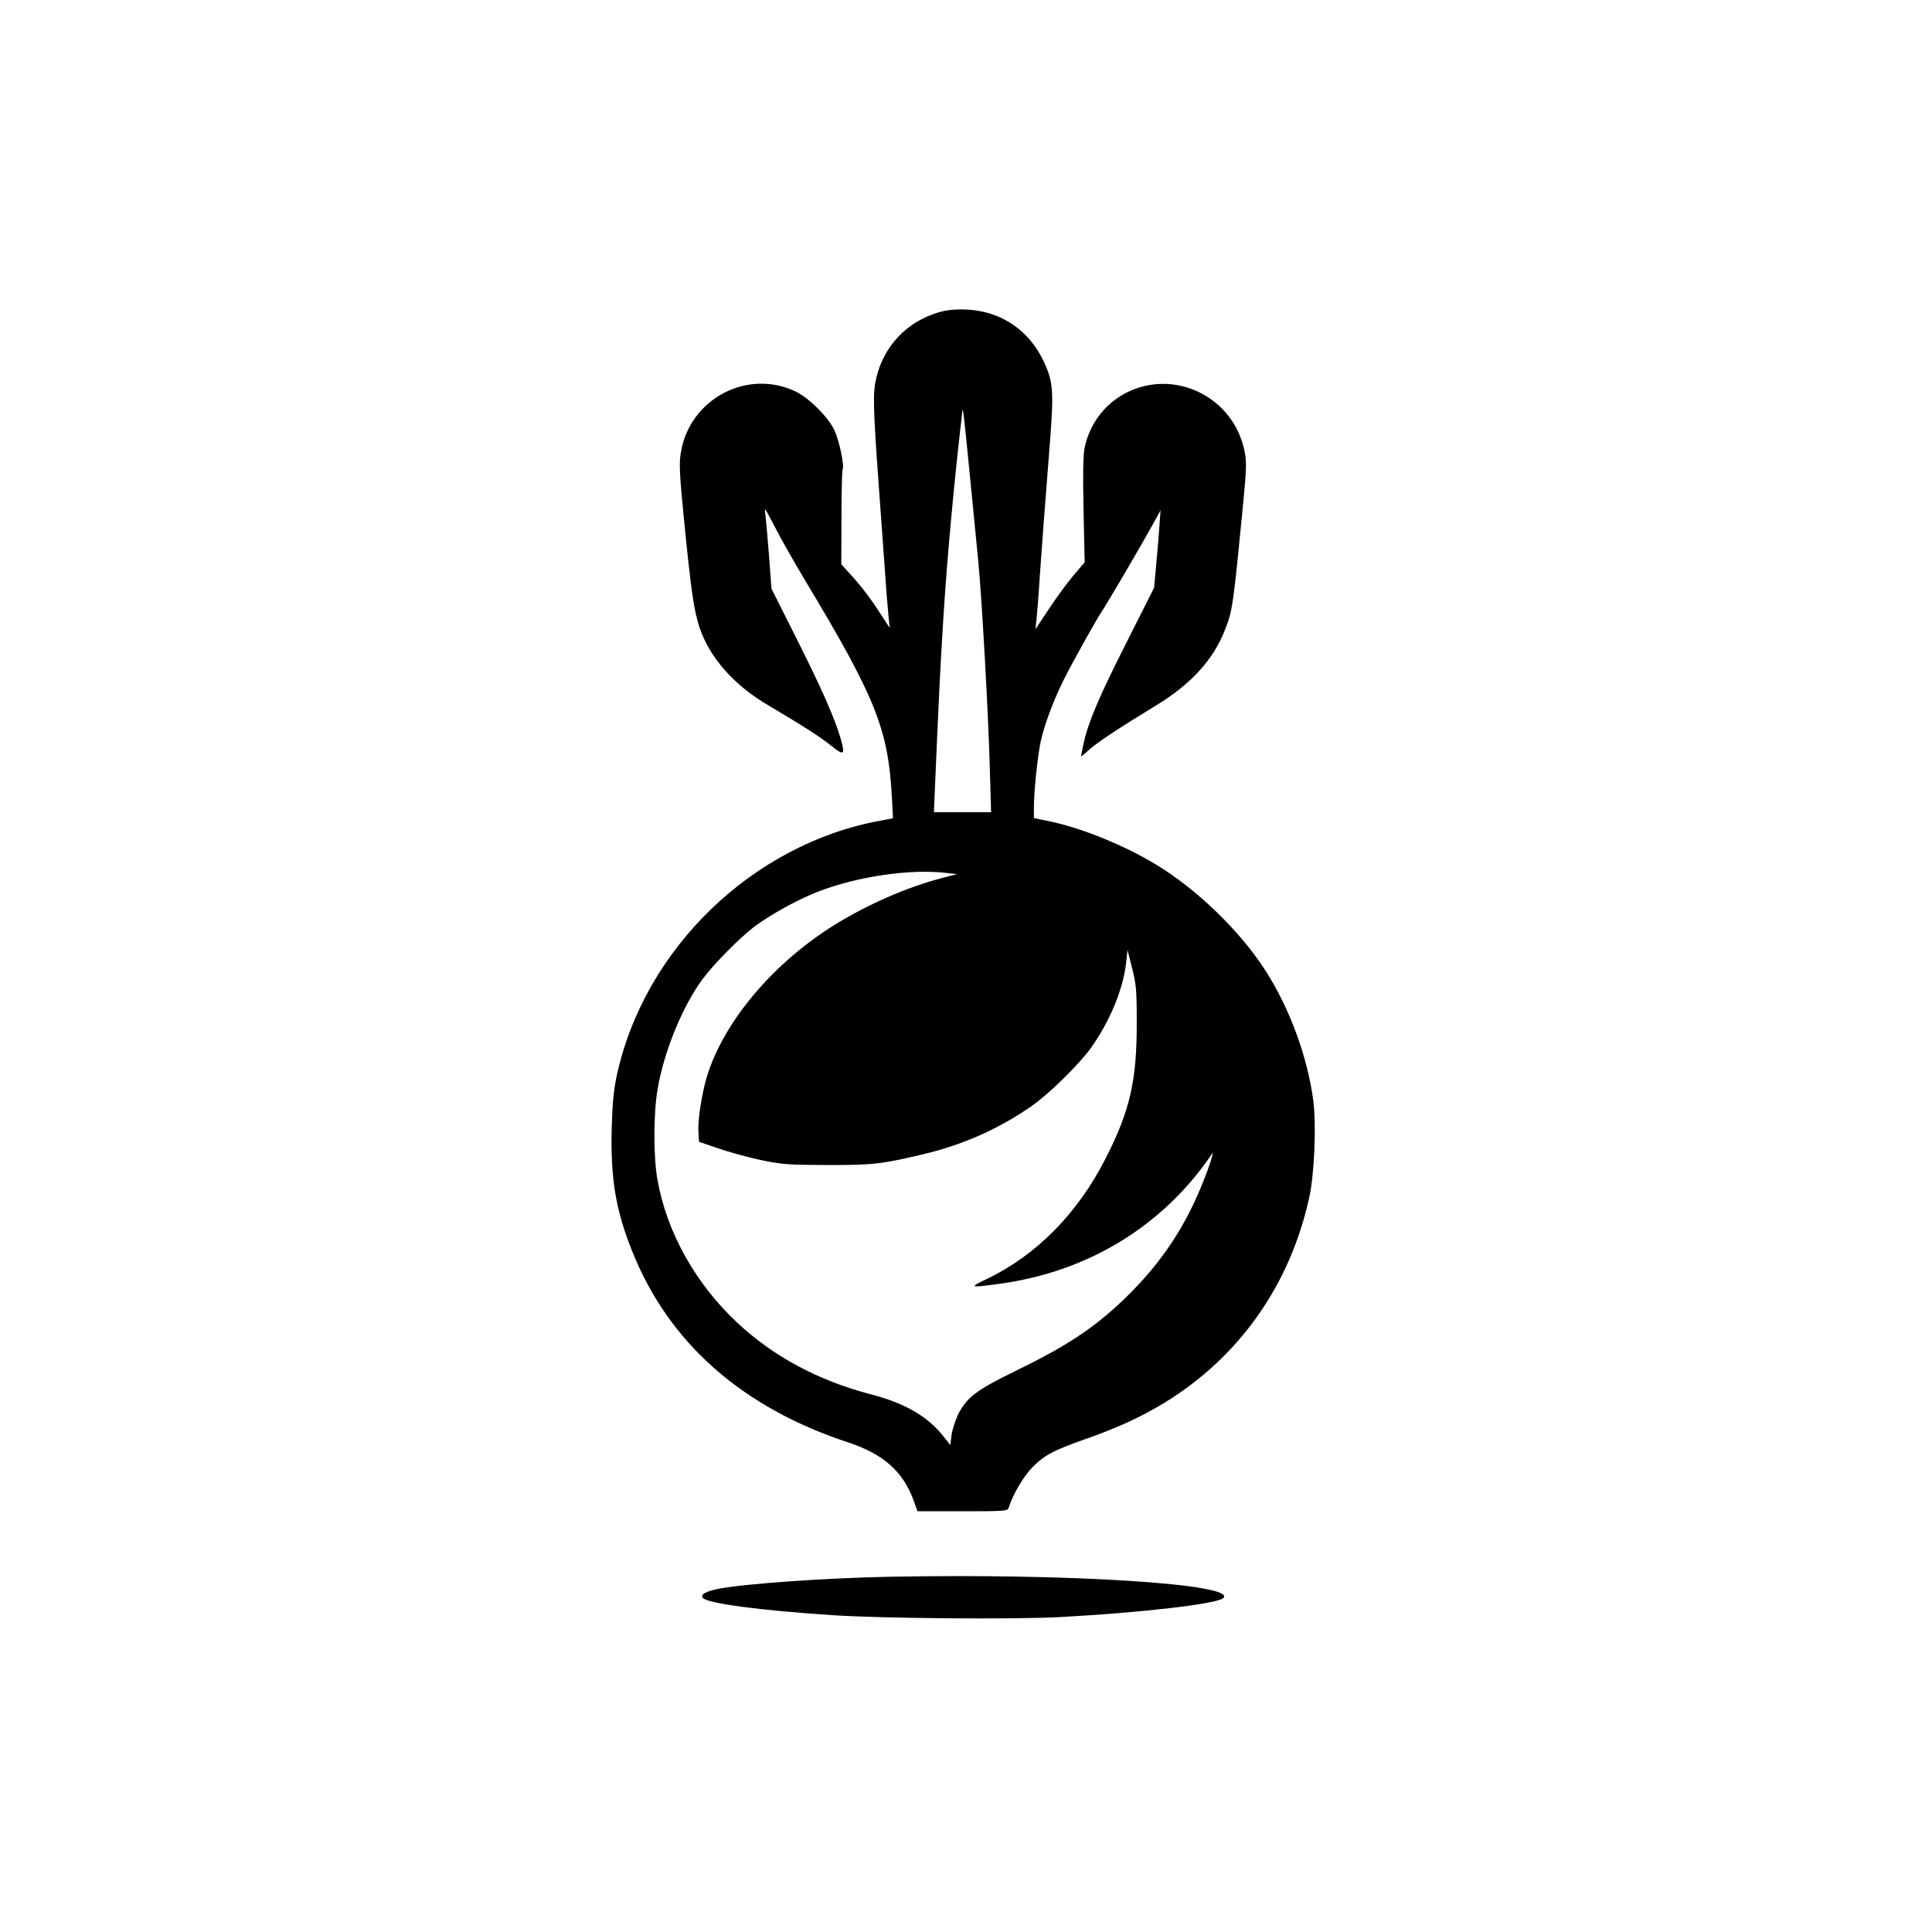 <?xml version="1.0" standalone="no"?>
<!DOCTYPE svg PUBLIC "-//W3C//DTD SVG 20010904//EN"
 "http://www.w3.org/TR/2001/REC-SVG-20010904/DTD/svg10.dtd">
<svg version="1.0" xmlns="http://www.w3.org/2000/svg"
 width="1024pt" height="1024pt" viewBox="0 0 1024 1024"
 preserveAspectRatio="xMidYMid meet">

<g transform="translate(0,1024) scale(0.1,-0.1)"
fill="#000000" stroke="none">
<path d="M4949 8576 c-166 -58 -282 -197 -311 -372 -12 -71 -7 -185 32 -709
10 -143 24 -330 30 -415 7 -85 14 -159 16 -165 6 -13 -10 11 -77 114 -31 47
-85 116 -119 153 l-61 67 1 247 c0 136 3 251 6 256 11 17 -18 153 -43 207 -33
70 -133 170 -204 205 -256 124 -563 -37 -610 -321 -10 -58 -8 -109 15 -343 38
-386 53 -491 83 -584 53 -160 182 -307 363 -413 184 -109 276 -168 335 -215
69 -56 76 -50 50 39 -30 105 -102 268 -235 532 l-131 261 -14 188 c-8 103 -17
197 -19 210 -2 12 -2 22 0 22 2 0 24 -41 50 -91 25 -50 98 -180 163 -288 372
-619 438 -785 458 -1142 l6 -116 -69 -13 c-677 -125 -1250 -680 -1395 -1351
-17 -78 -23 -149 -27 -283 -6 -263 21 -428 108 -646 194 -487 582 -830 1148
-1016 184 -61 288 -153 344 -306 l21 -58 239 0 c219 0 239 1 244 18 22 70 76
163 124 213 66 67 111 91 290 154 169 60 288 115 410 189 399 243 670 629 770
1093 27 124 37 380 21 508 -31 234 -125 490 -254 691 -134 209 -363 431 -582
563 -167 101 -391 192 -558 227 l-87 18 0 56 c0 88 19 269 36 350 20 90 67
217 124 331 48 95 174 321 201 360 23 33 210 352 266 454 l44 80 -6 -85 c-3
-47 -11 -139 -17 -205 l-11 -120 -141 -280 c-149 -294 -205 -425 -231 -538 -8
-38 -15 -71 -15 -75 0 -3 17 10 38 30 37 36 159 117 358 238 185 112 305 243
366 400 41 103 44 126 98 680 17 183 18 212 6 271 -29 137 -115 248 -238 309
-254 124 -550 -17 -609 -292 -8 -37 -10 -139 -6 -330 l6 -278 -61 -72 c-34
-40 -92 -120 -130 -178 l-70 -105 6 55 c3 30 11 125 16 210 11 154 24 337 57
753 18 242 14 294 -32 395 -82 179 -242 282 -439 282 -59 0 -99 -7 -147 -24z
m196 -901 c19 -198 37 -382 40 -410 18 -182 53 -795 61 -1090 l7 -240 -152 0
-151 0 5 120 c21 490 28 636 45 910 21 330 55 702 101 1098 3 23 9 -32 44
-388z m-126 -2062 l54 -6 -54 -14 c-183 -45 -381 -128 -561 -234 -358 -211
-644 -554 -722 -864 -23 -94 -38 -205 -34 -258 l3 -49 100 -34 c55 -19 156
-47 225 -62 115 -24 144 -26 355 -27 244 0 286 5 503 56 213 50 403 134 579
256 95 66 262 231 321 317 100 144 166 308 181 446 l7 65 24 -95 c22 -85 25
-116 25 -295 0 -304 -36 -460 -162 -709 -149 -296 -370 -520 -637 -647 -91
-43 -86 -45 67 -24 468 62 866 303 1125 681 11 17 12 17 6 -6 -3 -14 -18 -59
-34 -100 -98 -260 -231 -461 -426 -650 -165 -159 -307 -253 -589 -390 -201
-98 -253 -138 -299 -231 -14 -31 -29 -78 -33 -107 l-6 -51 -38 48 c-84 105
-203 174 -384 221 -279 73 -515 200 -707 379 -222 208 -373 478 -423 756 -22
121 -22 351 0 480 33 198 130 437 237 583 59 81 202 225 278 282 93 68 230
143 338 185 212 81 488 121 681 98z"/>
<path d="M4725 1883 c-343 -6 -776 -37 -917 -64 -67 -13 -99 -32 -82 -49 29
-29 298 -65 689 -91 260 -17 954 -23 1200 -10 432 23 838 70 869 101 74 74
-810 131 -1759 113z"/>
</g>
</svg>
